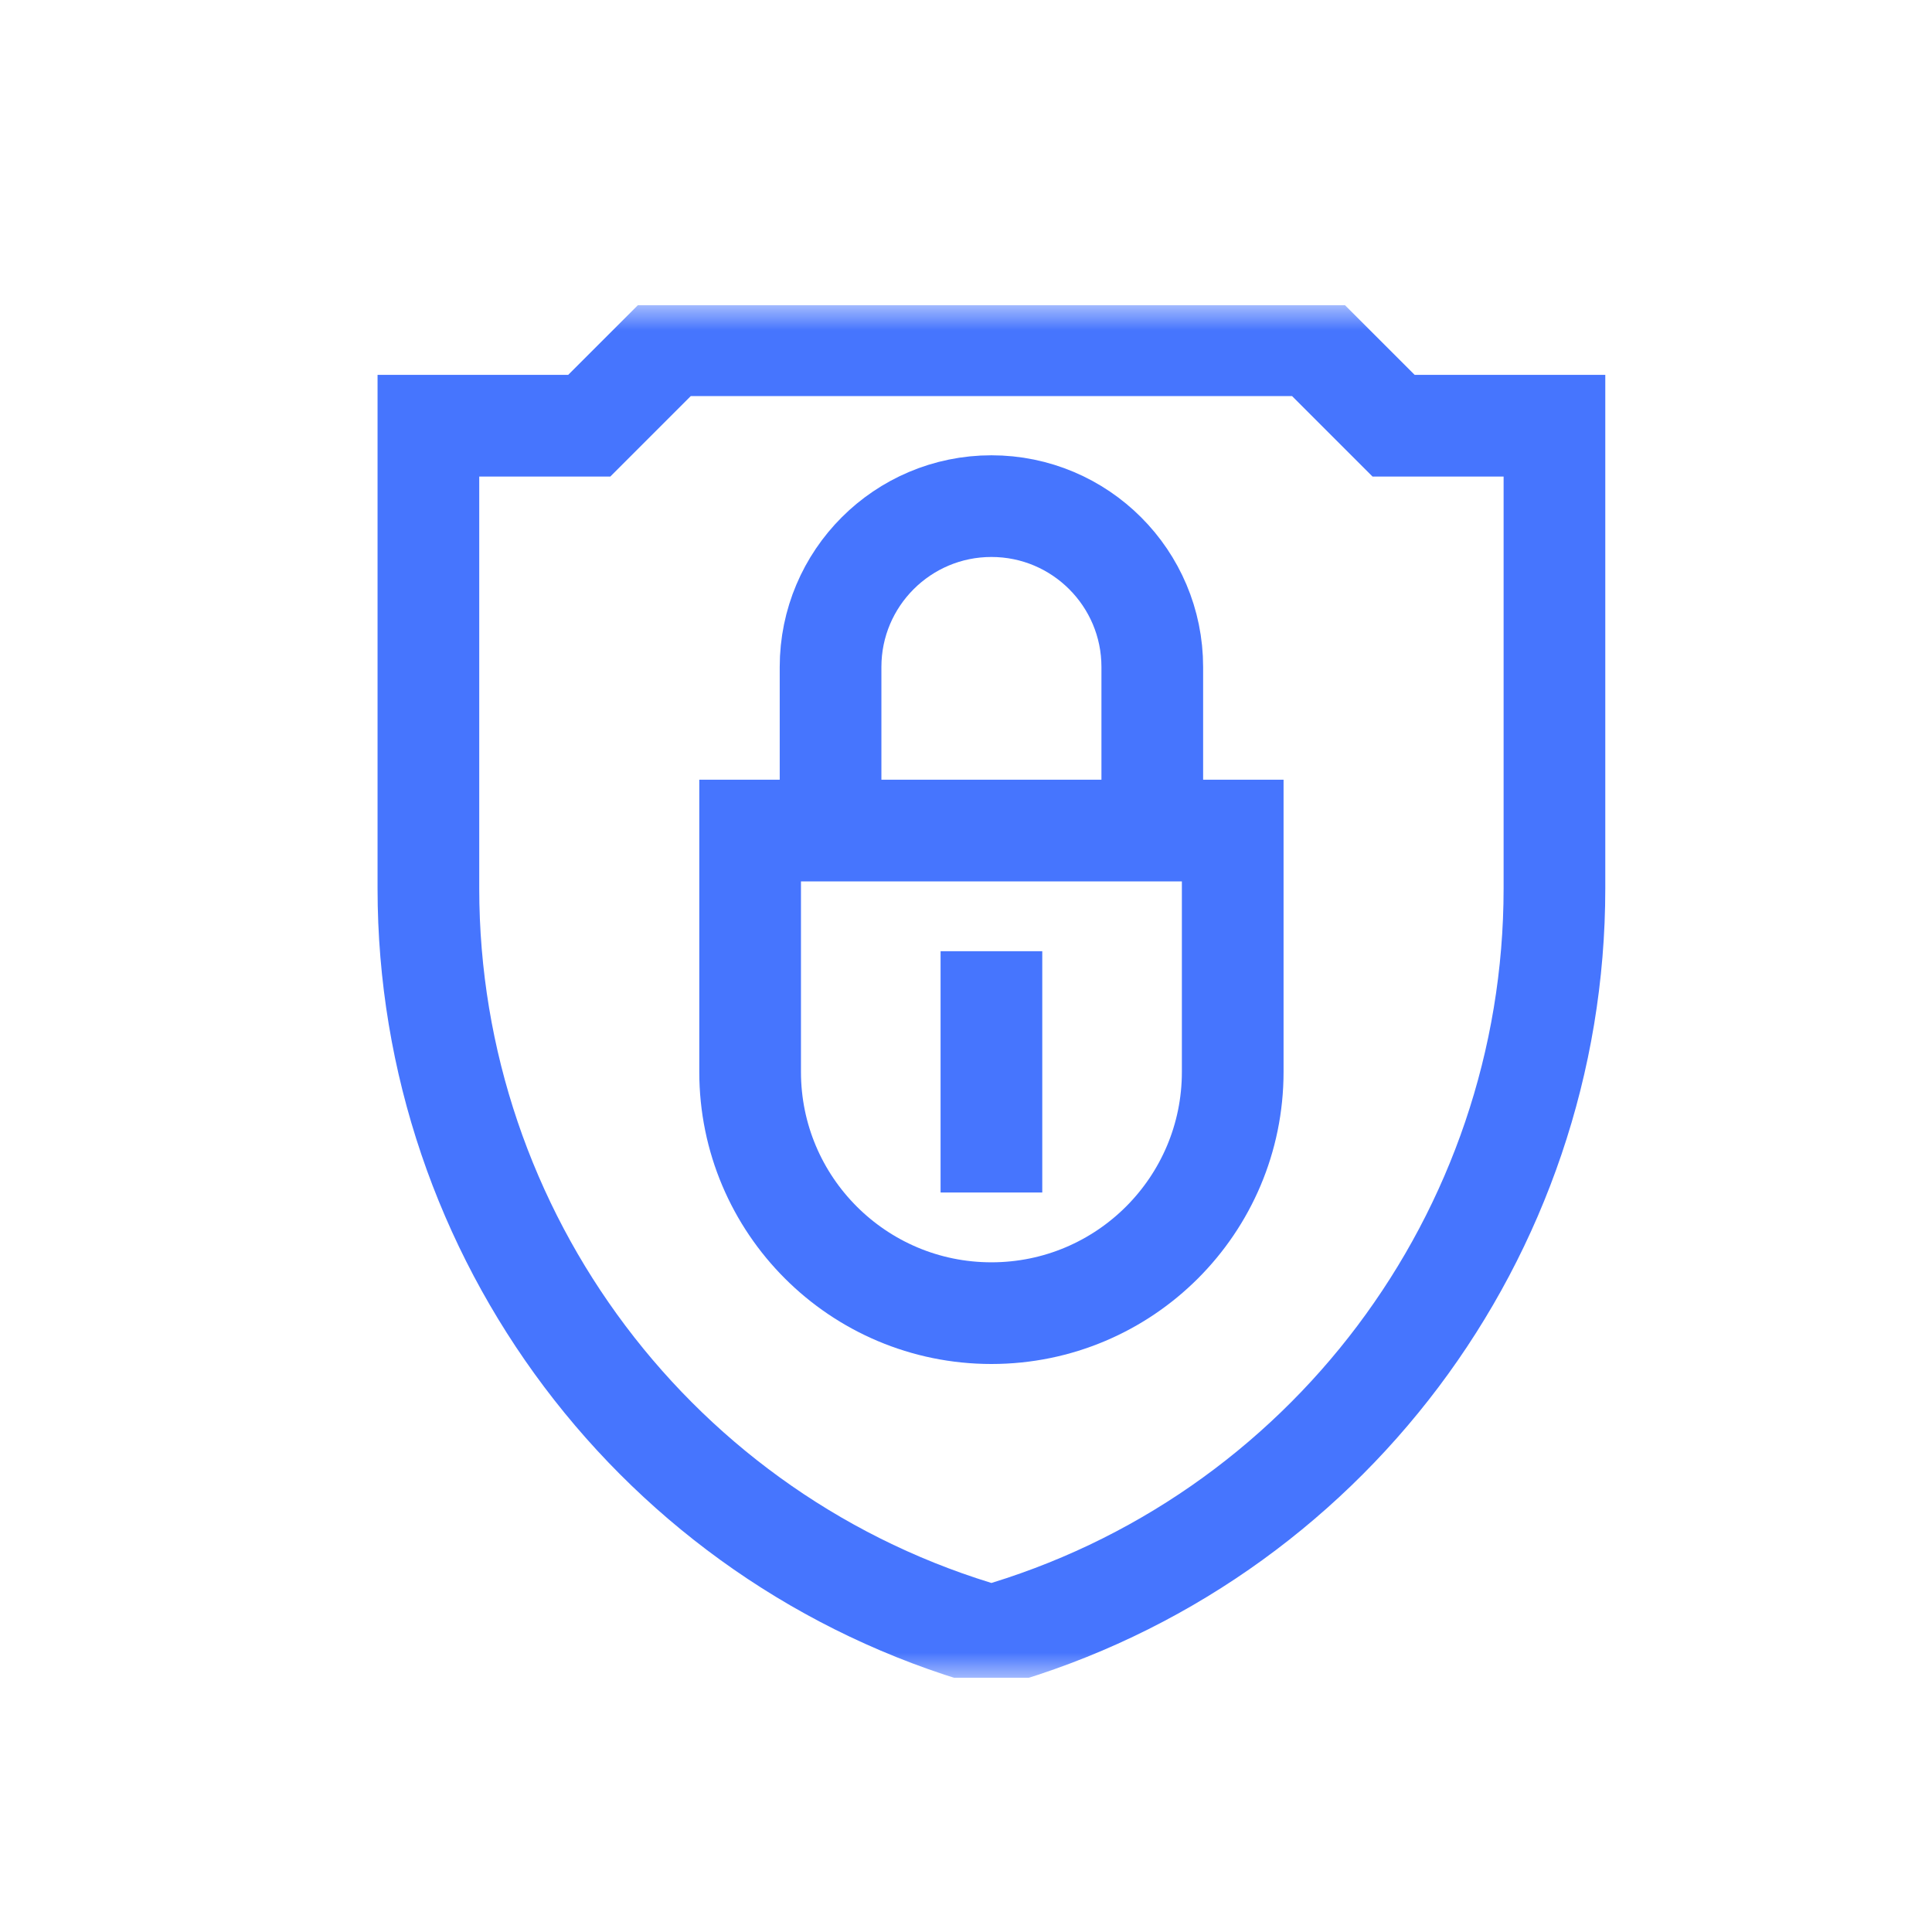 <svg width="38" height="38" viewBox="0 0 38 38" fill="none" xmlns="http://www.w3.org/2000/svg">
<g clip-path="url(#clip0_2094_13399)">
<mask id="mask0_2094_13399" style="mask-type:luminance" maskUnits="userSpaceOnUse" x="6" y="6" width="27" height="27">
<path d="M32 32V7H7V32H32Z" fill="white" stroke="white" stroke-width="2"/>
</mask>
<g mask="url(#mask0_2094_13399)">
<path d="M19.5 25.828C16.879 25.828 14.754 23.703 14.754 21.082V16.336H24.246V21.082C24.246 23.703 22.121 25.828 19.5 25.828Z" stroke="#4675FE" stroke-width="2" stroke-miterlimit="10"/>
<path d="M16.336 16.336V13.119C16.336 11.372 17.753 9.955 19.5 9.955C21.247 9.955 22.664 11.372 22.664 13.119V16.336" stroke="#4675FE" stroke-width="2" stroke-miterlimit="10"/>
<path d="M27.41 8.373L25.828 6.791H13.172L11.59 8.373H8.426V17.475C8.426 24.293 12.945 30.305 19.5 32.178C26.055 30.305 30.574 24.293 30.574 17.475V8.373H27.41Z" stroke="#4675FE" stroke-width="2" stroke-miterlimit="10"/>
<path d="M19.5 18.709V23.455" stroke="#4675FE" stroke-width="2" stroke-miterlimit="10"/>
</g>
</g>
<defs>
<clipPath id="clip0_2094_13399">
<rect width="27" height="27" fill="white" transform="translate(6 6)"/>
</clipPath>
</defs>
</svg>
